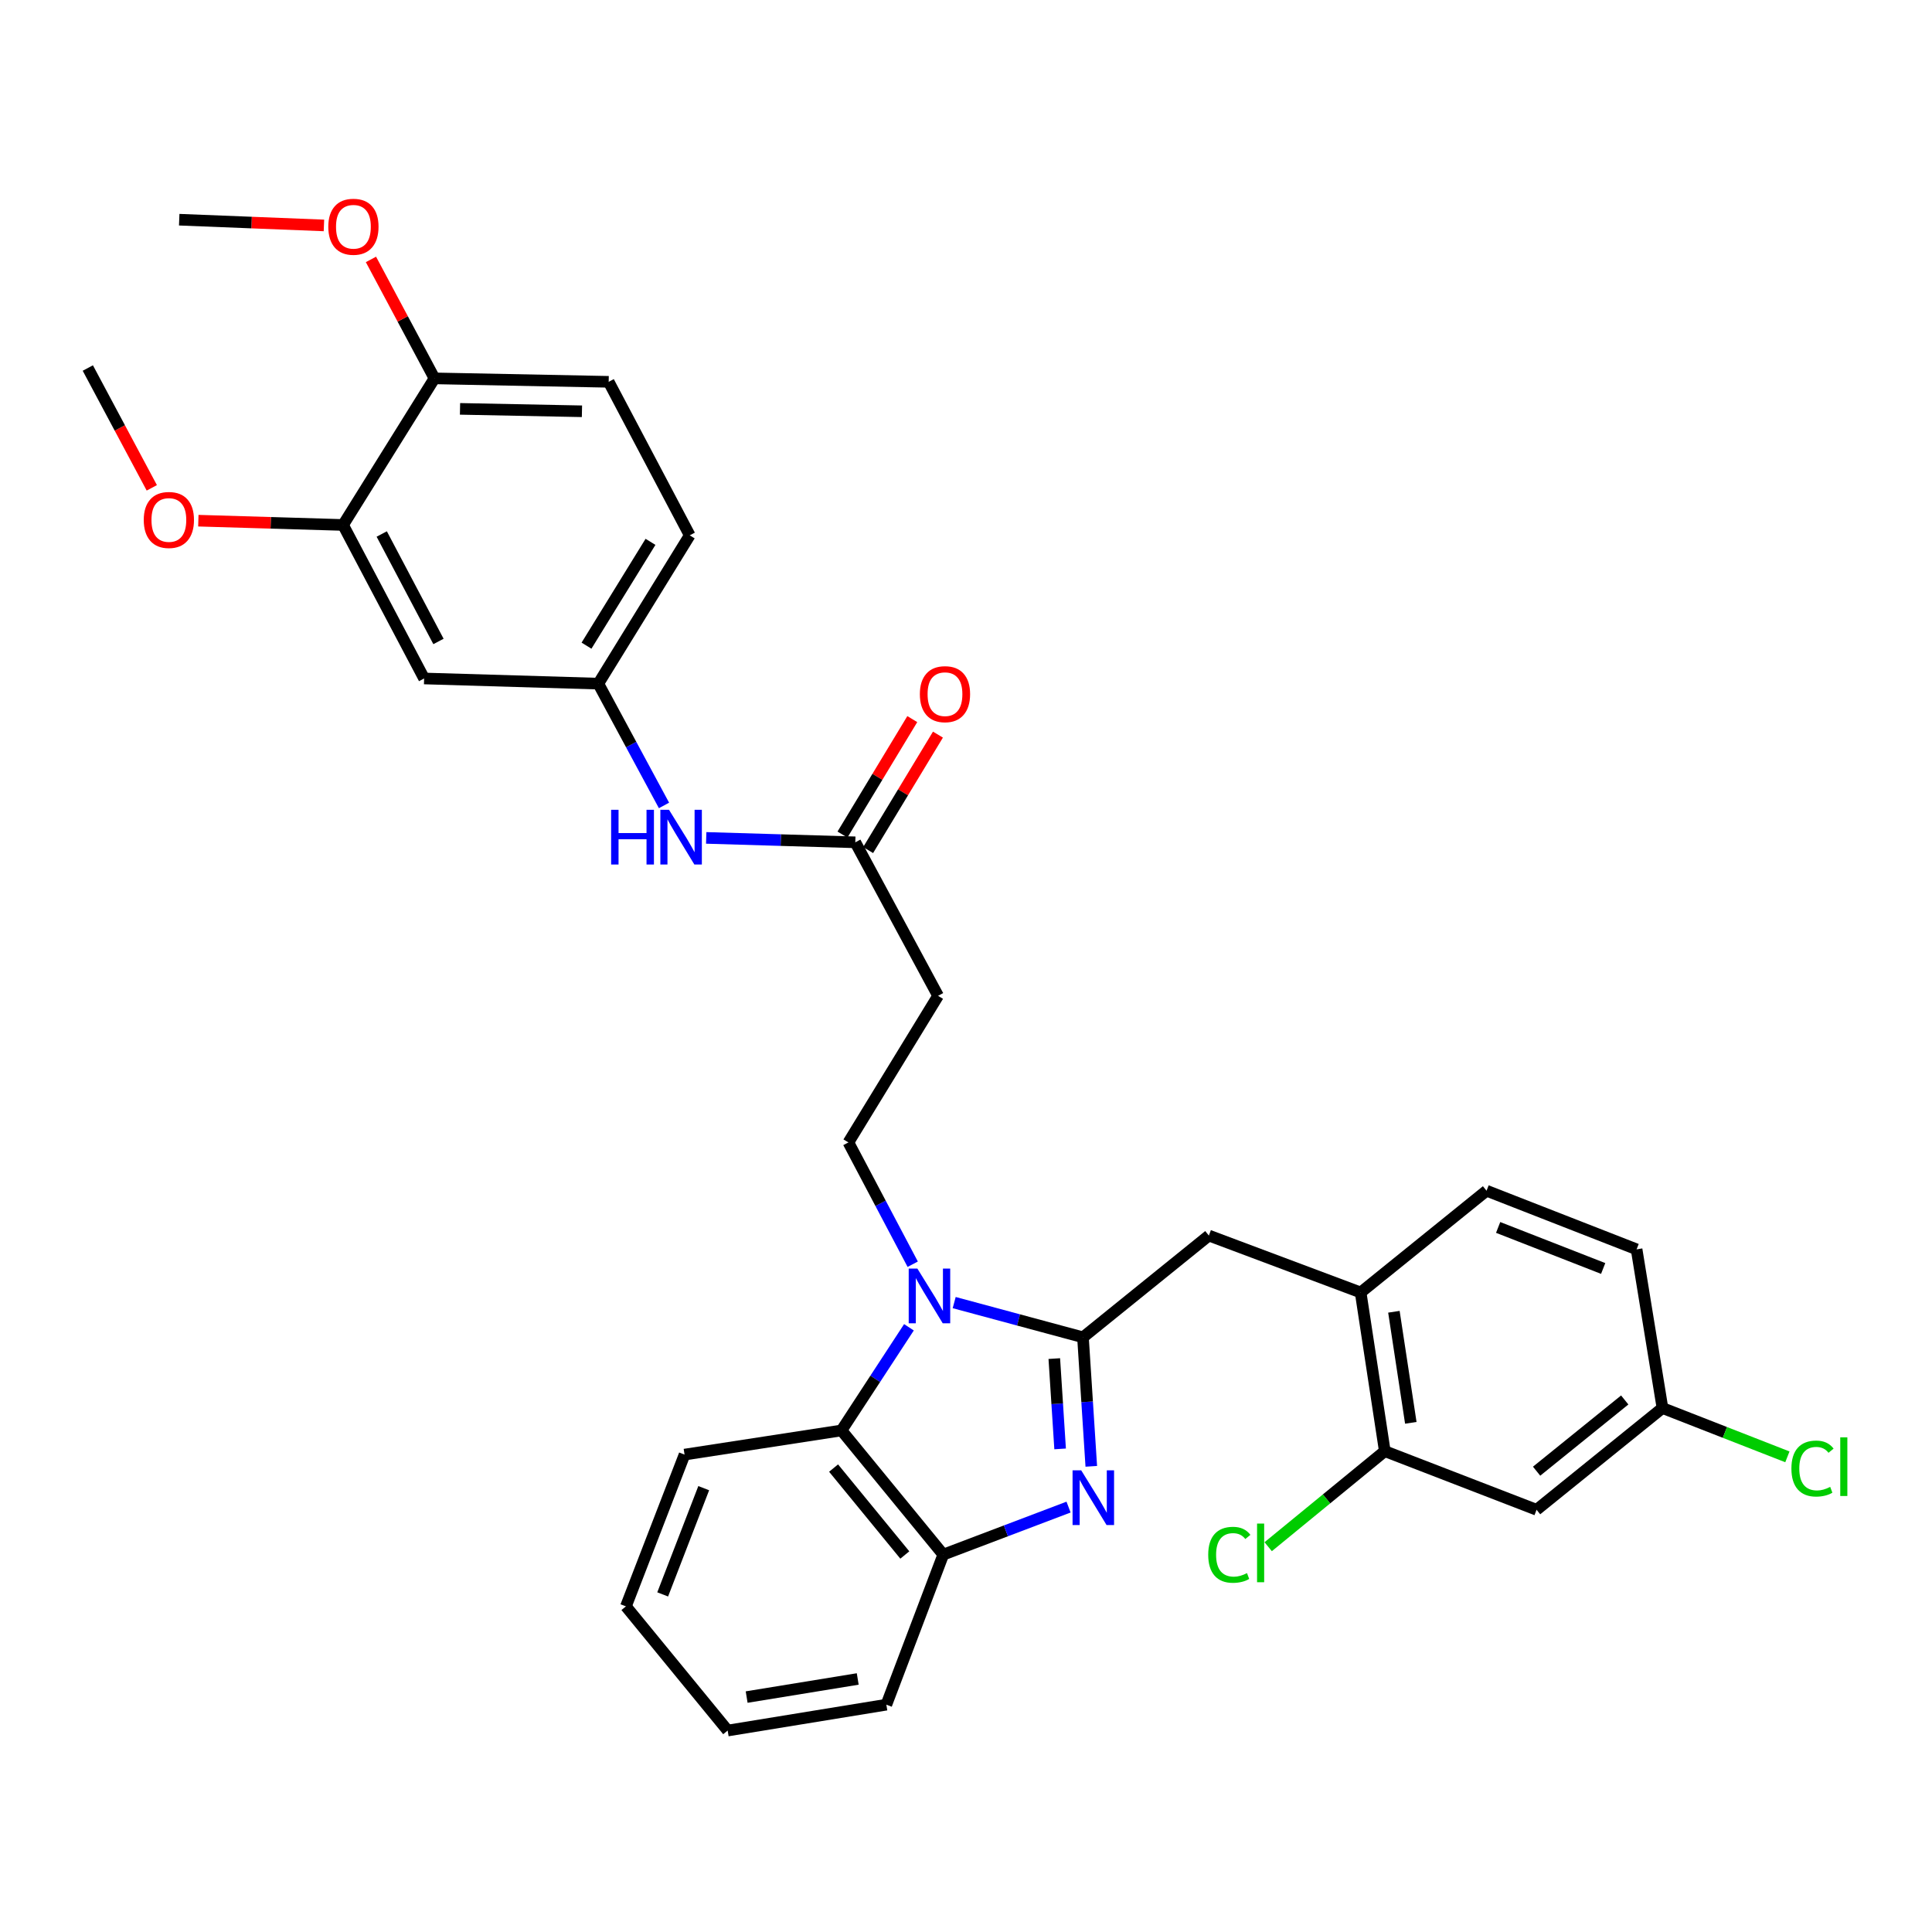 <?xml version='1.0' encoding='iso-8859-1'?>
<svg version='1.1' baseProfile='full'
              xmlns='http://www.w3.org/2000/svg'
                      xmlns:rdkit='http://www.rdkit.org/xml'
                      xmlns:xlink='http://www.w3.org/1999/xlink'
                  xml:space='preserve'
width='1000px' height='1000px' viewBox='0 0 1000 1000'>
<!-- END OF HEADER -->
<rect style='opacity:1.0;fill:#FFFFFF;stroke:none' width='1000' height='1000' x='0' y='0'> </rect>
<path class='bond-0' d='M 472.2,372.204 L 454.132,402.086' style='fill:none;fill-rule:evenodd;stroke:#FF0000;stroke-width:6px;stroke-linecap:butt;stroke-linejoin:miter;stroke-opacity:1' />
<path class='bond-0' d='M 454.132,402.086 L 436.063,431.967' style='fill:none;fill-rule:evenodd;stroke:#000000;stroke-width:6px;stroke-linecap:butt;stroke-linejoin:miter;stroke-opacity:1' />
<path class='bond-0' d='M 485.48,380.234 L 467.411,410.115' style='fill:none;fill-rule:evenodd;stroke:#FF0000;stroke-width:6px;stroke-linecap:butt;stroke-linejoin:miter;stroke-opacity:1' />
<path class='bond-0' d='M 467.411,410.115 L 449.343,439.997' style='fill:none;fill-rule:evenodd;stroke:#000000;stroke-width:6px;stroke-linecap:butt;stroke-linejoin:miter;stroke-opacity:1' />
<path class='bond-1' d='M 442.703,435.982 L 404.118,434.839' style='fill:none;fill-rule:evenodd;stroke:#000000;stroke-width:6px;stroke-linecap:butt;stroke-linejoin:miter;stroke-opacity:1' />
<path class='bond-1' d='M 404.118,434.839 L 365.533,433.695' style='fill:none;fill-rule:evenodd;stroke:#0000FF;stroke-width:6px;stroke-linecap:butt;stroke-linejoin:miter;stroke-opacity:1' />
<path class='bond-2' d='M 442.703,435.982 L 485.552,515.439' style='fill:none;fill-rule:evenodd;stroke:#000000;stroke-width:6px;stroke-linecap:butt;stroke-linejoin:miter;stroke-opacity:1' />
<path class='bond-3' d='M 177.572,271.724 L 219.524,351.181' style='fill:none;fill-rule:evenodd;stroke:#000000;stroke-width:6px;stroke-linecap:butt;stroke-linejoin:miter;stroke-opacity:1' />
<path class='bond-3' d='M 197.588,276.397 L 226.955,332.016' style='fill:none;fill-rule:evenodd;stroke:#000000;stroke-width:6px;stroke-linecap:butt;stroke-linejoin:miter;stroke-opacity:1' />
<path class='bond-4' d='M 177.572,271.724 L 224.887,195.845' style='fill:none;fill-rule:evenodd;stroke:#000000;stroke-width:6px;stroke-linecap:butt;stroke-linejoin:miter;stroke-opacity:1' />
<path class='bond-5' d='M 177.572,271.724 L 140.117,270.614' style='fill:none;fill-rule:evenodd;stroke:#000000;stroke-width:6px;stroke-linecap:butt;stroke-linejoin:miter;stroke-opacity:1' />
<path class='bond-5' d='M 140.117,270.614 L 102.662,269.504' style='fill:none;fill-rule:evenodd;stroke:#FF0000;stroke-width:6px;stroke-linecap:butt;stroke-linejoin:miter;stroke-opacity:1' />
<path class='bond-6' d='M 343.685,416.893 L 326.687,385.373' style='fill:none;fill-rule:evenodd;stroke:#0000FF;stroke-width:6px;stroke-linecap:butt;stroke-linejoin:miter;stroke-opacity:1' />
<path class='bond-6' d='M 326.687,385.373 L 309.689,353.853' style='fill:none;fill-rule:evenodd;stroke:#000000;stroke-width:6px;stroke-linecap:butt;stroke-linejoin:miter;stroke-opacity:1' />
<path class='bond-7' d='M 219.524,351.181 L 309.689,353.853' style='fill:none;fill-rule:evenodd;stroke:#000000;stroke-width:6px;stroke-linecap:butt;stroke-linejoin:miter;stroke-opacity:1' />
<path class='bond-8' d='M 354.323,752.895 L 323.975,831.455' style='fill:none;fill-rule:evenodd;stroke:#000000;stroke-width:6px;stroke-linecap:butt;stroke-linejoin:miter;stroke-opacity:1' />
<path class='bond-8' d='M 364.247,770.271 L 343.003,825.263' style='fill:none;fill-rule:evenodd;stroke:#000000;stroke-width:6px;stroke-linecap:butt;stroke-linejoin:miter;stroke-opacity:1' />
<path class='bond-9' d='M 354.323,752.895 L 435.564,740.393' style='fill:none;fill-rule:evenodd;stroke:#000000;stroke-width:6px;stroke-linecap:butt;stroke-linejoin:miter;stroke-opacity:1' />
<path class='bond-10' d='M 323.975,831.455 L 376.644,895.728' style='fill:none;fill-rule:evenodd;stroke:#000000;stroke-width:6px;stroke-linecap:butt;stroke-linejoin:miter;stroke-opacity:1' />
<path class='bond-11' d='M 376.644,895.728 L 458.773,882.339' style='fill:none;fill-rule:evenodd;stroke:#000000;stroke-width:6px;stroke-linecap:butt;stroke-linejoin:miter;stroke-opacity:1' />
<path class='bond-11' d='M 386.466,878.403 L 443.957,869.031' style='fill:none;fill-rule:evenodd;stroke:#000000;stroke-width:6px;stroke-linecap:butt;stroke-linejoin:miter;stroke-opacity:1' />
<path class='bond-12' d='M 458.773,882.339 L 488.233,804.667' style='fill:none;fill-rule:evenodd;stroke:#000000;stroke-width:6px;stroke-linecap:butt;stroke-linejoin:miter;stroke-opacity:1' />
<path class='bond-13' d='M 470.469,687.005 L 453.016,713.699' style='fill:none;fill-rule:evenodd;stroke:#0000FF;stroke-width:6px;stroke-linecap:butt;stroke-linejoin:miter;stroke-opacity:1' />
<path class='bond-13' d='M 453.016,713.699 L 435.564,740.393' style='fill:none;fill-rule:evenodd;stroke:#000000;stroke-width:6px;stroke-linecap:butt;stroke-linejoin:miter;stroke-opacity:1' />
<path class='bond-14' d='M 493.883,674.216 L 527.213,683.203' style='fill:none;fill-rule:evenodd;stroke:#0000FF;stroke-width:6px;stroke-linecap:butt;stroke-linejoin:miter;stroke-opacity:1' />
<path class='bond-14' d='M 527.213,683.203 L 560.543,692.19' style='fill:none;fill-rule:evenodd;stroke:#000000;stroke-width:6px;stroke-linecap:butt;stroke-linejoin:miter;stroke-opacity:1' />
<path class='bond-15' d='M 472.423,654.359 L 455.778,622.838' style='fill:none;fill-rule:evenodd;stroke:#0000FF;stroke-width:6px;stroke-linecap:butt;stroke-linejoin:miter;stroke-opacity:1' />
<path class='bond-15' d='M 455.778,622.838 L 439.133,591.318' style='fill:none;fill-rule:evenodd;stroke:#000000;stroke-width:6px;stroke-linecap:butt;stroke-linejoin:miter;stroke-opacity:1' />
<path class='bond-16' d='M 435.564,740.393 L 488.233,804.667' style='fill:none;fill-rule:evenodd;stroke:#000000;stroke-width:6px;stroke-linecap:butt;stroke-linejoin:miter;stroke-opacity:1' />
<path class='bond-16' d='M 431.461,759.871 L 468.329,804.862' style='fill:none;fill-rule:evenodd;stroke:#000000;stroke-width:6px;stroke-linecap:butt;stroke-linejoin:miter;stroke-opacity:1' />
<path class='bond-17' d='M 488.233,804.667 L 520.657,792.368' style='fill:none;fill-rule:evenodd;stroke:#000000;stroke-width:6px;stroke-linecap:butt;stroke-linejoin:miter;stroke-opacity:1' />
<path class='bond-17' d='M 520.657,792.368 L 553.08,780.069' style='fill:none;fill-rule:evenodd;stroke:#0000FF;stroke-width:6px;stroke-linecap:butt;stroke-linejoin:miter;stroke-opacity:1' />
<path class='bond-18' d='M 564.849,758.968 L 562.696,725.579' style='fill:none;fill-rule:evenodd;stroke:#0000FF;stroke-width:6px;stroke-linecap:butt;stroke-linejoin:miter;stroke-opacity:1' />
<path class='bond-18' d='M 562.696,725.579 L 560.543,692.19' style='fill:none;fill-rule:evenodd;stroke:#000000;stroke-width:6px;stroke-linecap:butt;stroke-linejoin:miter;stroke-opacity:1' />
<path class='bond-18' d='M 548.716,749.95 L 547.209,726.578' style='fill:none;fill-rule:evenodd;stroke:#0000FF;stroke-width:6px;stroke-linecap:butt;stroke-linejoin:miter;stroke-opacity:1' />
<path class='bond-18' d='M 547.209,726.578 L 545.702,703.205' style='fill:none;fill-rule:evenodd;stroke:#000000;stroke-width:6px;stroke-linecap:butt;stroke-linejoin:miter;stroke-opacity:1' />
<path class='bond-19' d='M 560.543,692.19 L 625.704,639.521' style='fill:none;fill-rule:evenodd;stroke:#000000;stroke-width:6px;stroke-linecap:butt;stroke-linejoin:miter;stroke-opacity:1' />
<path class='bond-20' d='M 625.704,639.521 L 704.264,668.981' style='fill:none;fill-rule:evenodd;stroke:#000000;stroke-width:6px;stroke-linecap:butt;stroke-linejoin:miter;stroke-opacity:1' />
<path class='bond-21' d='M 485.552,515.439 L 439.133,591.318' style='fill:none;fill-rule:evenodd;stroke:#000000;stroke-width:6px;stroke-linecap:butt;stroke-linejoin:miter;stroke-opacity:1' />
<path class='bond-22' d='M 795.326,781.458 L 860.487,728.789' style='fill:none;fill-rule:evenodd;stroke:#000000;stroke-width:6px;stroke-linecap:butt;stroke-linejoin:miter;stroke-opacity:1' />
<path class='bond-22' d='M 795.344,761.488 L 840.958,724.62' style='fill:none;fill-rule:evenodd;stroke:#000000;stroke-width:6px;stroke-linecap:butt;stroke-linejoin:miter;stroke-opacity:1' />
<path class='bond-23' d='M 795.326,781.458 L 716.766,751.11' style='fill:none;fill-rule:evenodd;stroke:#000000;stroke-width:6px;stroke-linecap:butt;stroke-linejoin:miter;stroke-opacity:1' />
<path class='bond-24' d='M 860.487,728.789 L 847.098,646.659' style='fill:none;fill-rule:evenodd;stroke:#000000;stroke-width:6px;stroke-linecap:butt;stroke-linejoin:miter;stroke-opacity:1' />
<path class='bond-25' d='M 860.487,728.789 L 892.817,741.425' style='fill:none;fill-rule:evenodd;stroke:#000000;stroke-width:6px;stroke-linecap:butt;stroke-linejoin:miter;stroke-opacity:1' />
<path class='bond-25' d='M 892.817,741.425 L 925.146,754.062' style='fill:none;fill-rule:evenodd;stroke:#00CC00;stroke-width:6px;stroke-linecap:butt;stroke-linejoin:miter;stroke-opacity:1' />
<path class='bond-26' d='M 847.098,646.659 L 769.435,616.312' style='fill:none;fill-rule:evenodd;stroke:#000000;stroke-width:6px;stroke-linecap:butt;stroke-linejoin:miter;stroke-opacity:1' />
<path class='bond-26' d='M 829.8,656.562 L 775.436,635.318' style='fill:none;fill-rule:evenodd;stroke:#000000;stroke-width:6px;stroke-linecap:butt;stroke-linejoin:miter;stroke-opacity:1' />
<path class='bond-27' d='M 769.435,616.312 L 704.264,668.981' style='fill:none;fill-rule:evenodd;stroke:#000000;stroke-width:6px;stroke-linecap:butt;stroke-linejoin:miter;stroke-opacity:1' />
<path class='bond-28' d='M 704.264,668.981 L 716.766,751.11' style='fill:none;fill-rule:evenodd;stroke:#000000;stroke-width:6px;stroke-linecap:butt;stroke-linejoin:miter;stroke-opacity:1' />
<path class='bond-28' d='M 721.482,678.965 L 730.233,736.455' style='fill:none;fill-rule:evenodd;stroke:#000000;stroke-width:6px;stroke-linecap:butt;stroke-linejoin:miter;stroke-opacity:1' />
<path class='bond-29' d='M 716.766,751.11 L 686.587,775.84' style='fill:none;fill-rule:evenodd;stroke:#000000;stroke-width:6px;stroke-linecap:butt;stroke-linejoin:miter;stroke-opacity:1' />
<path class='bond-29' d='M 686.587,775.84 L 656.409,800.569' style='fill:none;fill-rule:evenodd;stroke:#00CC00;stroke-width:6px;stroke-linecap:butt;stroke-linejoin:miter;stroke-opacity:1' />
<path class='bond-30' d='M 224.887,195.845 L 315.052,197.63' style='fill:none;fill-rule:evenodd;stroke:#000000;stroke-width:6px;stroke-linecap:butt;stroke-linejoin:miter;stroke-opacity:1' />
<path class='bond-30' d='M 238.105,211.629 L 301.22,212.878' style='fill:none;fill-rule:evenodd;stroke:#000000;stroke-width:6px;stroke-linecap:butt;stroke-linejoin:miter;stroke-opacity:1' />
<path class='bond-31' d='M 224.887,195.845 L 208.443,165.059' style='fill:none;fill-rule:evenodd;stroke:#000000;stroke-width:6px;stroke-linecap:butt;stroke-linejoin:miter;stroke-opacity:1' />
<path class='bond-31' d='M 208.443,165.059 L 191.999,134.272' style='fill:none;fill-rule:evenodd;stroke:#FF0000;stroke-width:6px;stroke-linecap:butt;stroke-linejoin:miter;stroke-opacity:1' />
<path class='bond-32' d='M 309.689,353.853 L 357.004,277.087' style='fill:none;fill-rule:evenodd;stroke:#000000;stroke-width:6px;stroke-linecap:butt;stroke-linejoin:miter;stroke-opacity:1' />
<path class='bond-32' d='M 303.575,334.196 L 336.696,280.459' style='fill:none;fill-rule:evenodd;stroke:#000000;stroke-width:6px;stroke-linecap:butt;stroke-linejoin:miter;stroke-opacity:1' />
<path class='bond-33' d='M 315.052,197.63 L 357.004,277.087' style='fill:none;fill-rule:evenodd;stroke:#000000;stroke-width:6px;stroke-linecap:butt;stroke-linejoin:miter;stroke-opacity:1' />
<path class='bond-34' d='M 78.571,252.505 L 62.013,221.498' style='fill:none;fill-rule:evenodd;stroke:#FF0000;stroke-width:6px;stroke-linecap:butt;stroke-linejoin:miter;stroke-opacity:1' />
<path class='bond-34' d='M 62.013,221.498 L 45.455,190.491' style='fill:none;fill-rule:evenodd;stroke:#000000;stroke-width:6px;stroke-linecap:butt;stroke-linejoin:miter;stroke-opacity:1' />
<path class='bond-35' d='M 167.67,116.682 L 130.216,115.199' style='fill:none;fill-rule:evenodd;stroke:#FF0000;stroke-width:6px;stroke-linecap:butt;stroke-linejoin:miter;stroke-opacity:1' />
<path class='bond-35' d='M 130.216,115.199 L 92.761,113.716' style='fill:none;fill-rule:evenodd;stroke:#000000;stroke-width:6px;stroke-linecap:butt;stroke-linejoin:miter;stroke-opacity:1' />
<path  class='atom-0' d='M 476.121 359.296
Q 476.121 352.496, 479.481 348.696
Q 482.841 344.896, 489.121 344.896
Q 495.401 344.896, 498.761 348.696
Q 502.121 352.496, 502.121 359.296
Q 502.121 366.176, 498.721 370.096
Q 495.321 373.976, 489.121 373.976
Q 482.881 373.976, 479.481 370.096
Q 476.121 366.216, 476.121 359.296
M 489.121 370.776
Q 493.441 370.776, 495.761 367.896
Q 498.121 364.976, 498.121 359.296
Q 498.121 353.736, 495.761 350.936
Q 493.441 348.096, 489.121 348.096
Q 484.801 348.096, 482.441 350.896
Q 480.121 353.696, 480.121 359.296
Q 480.121 365.016, 482.441 367.896
Q 484.801 370.776, 489.121 370.776
' fill='#FF0000'/>
<path  class='atom-3' d='M 316.318 419.15
L 320.158 419.15
L 320.158 431.19
L 334.638 431.19
L 334.638 419.15
L 338.478 419.15
L 338.478 447.47
L 334.638 447.47
L 334.638 434.39
L 320.158 434.39
L 320.158 447.47
L 316.318 447.47
L 316.318 419.15
' fill='#0000FF'/>
<path  class='atom-3' d='M 346.278 419.15
L 355.558 434.15
Q 356.478 435.63, 357.958 438.31
Q 359.438 440.99, 359.518 441.15
L 359.518 419.15
L 363.278 419.15
L 363.278 447.47
L 359.398 447.47
L 349.438 431.07
Q 348.278 429.15, 347.038 426.95
Q 345.838 424.75, 345.478 424.07
L 345.478 447.47
L 341.798 447.47
L 341.798 419.15
L 346.278 419.15
' fill='#0000FF'/>
<path  class='atom-9' d='M 474.826 656.605
L 484.106 671.605
Q 485.026 673.085, 486.506 675.765
Q 487.986 678.445, 488.066 678.605
L 488.066 656.605
L 491.826 656.605
L 491.826 684.925
L 487.946 684.925
L 477.986 668.525
Q 476.826 666.605, 475.586 664.405
Q 474.386 662.205, 474.026 661.525
L 474.026 684.925
L 470.346 684.925
L 470.346 656.605
L 474.826 656.605
' fill='#0000FF'/>
<path  class='atom-12' d='M 559.637 761.047
L 568.917 776.047
Q 569.837 777.527, 571.317 780.207
Q 572.797 782.887, 572.877 783.047
L 572.877 761.047
L 576.637 761.047
L 576.637 789.367
L 572.757 789.367
L 562.797 772.967
Q 561.637 771.047, 560.397 768.847
Q 559.197 766.647, 558.837 765.967
L 558.837 789.367
L 555.157 789.367
L 555.157 761.047
L 559.637 761.047
' fill='#0000FF'/>
<path  class='atom-23' d='M 625.372 804.759
Q 625.372 797.719, 628.652 794.039
Q 631.972 790.319, 638.252 790.319
Q 644.092 790.319, 647.212 794.439
L 644.572 796.599
Q 642.292 793.599, 638.252 793.599
Q 633.972 793.599, 631.692 796.479
Q 629.452 799.319, 629.452 804.759
Q 629.452 810.359, 631.772 813.239
Q 634.132 816.119, 638.692 816.119
Q 641.812 816.119, 645.452 814.239
L 646.572 817.239
Q 645.092 818.199, 642.852 818.759
Q 640.612 819.319, 638.132 819.319
Q 631.972 819.319, 628.652 815.559
Q 625.372 811.799, 625.372 804.759
' fill='#00CC00'/>
<path  class='atom-23' d='M 650.652 788.599
L 654.332 788.599
L 654.332 818.959
L 650.652 818.959
L 650.652 788.599
' fill='#00CC00'/>
<path  class='atom-24' d='M 927.231 760.125
Q 927.231 753.085, 930.511 749.405
Q 933.831 745.685, 940.111 745.685
Q 945.951 745.685, 949.071 749.805
L 946.431 751.965
Q 944.151 748.965, 940.111 748.965
Q 935.831 748.965, 933.551 751.845
Q 931.311 754.685, 931.311 760.125
Q 931.311 765.725, 933.631 768.605
Q 935.991 771.485, 940.551 771.485
Q 943.671 771.485, 947.311 769.605
L 948.431 772.605
Q 946.951 773.565, 944.711 774.125
Q 942.471 774.685, 939.991 774.685
Q 933.831 774.685, 930.511 770.925
Q 927.231 767.165, 927.231 760.125
' fill='#00CC00'/>
<path  class='atom-24' d='M 952.511 743.965
L 956.191 743.965
L 956.191 774.325
L 952.511 774.325
L 952.511 743.965
' fill='#00CC00'/>
<path  class='atom-29' d='M 74.407 269.131
Q 74.407 262.331, 77.767 258.531
Q 81.127 254.731, 87.407 254.731
Q 93.687 254.731, 97.047 258.531
Q 100.407 262.331, 100.407 269.131
Q 100.407 276.011, 97.007 279.931
Q 93.607 283.811, 87.407 283.811
Q 81.167 283.811, 77.767 279.931
Q 74.407 276.051, 74.407 269.131
M 87.407 280.611
Q 91.727 280.611, 94.047 277.731
Q 96.407 274.811, 96.407 269.131
Q 96.407 263.571, 94.047 260.771
Q 91.727 257.931, 87.407 257.931
Q 83.087 257.931, 80.727 260.731
Q 78.407 263.531, 78.407 269.131
Q 78.407 274.851, 80.727 277.731
Q 83.087 280.611, 87.407 280.611
' fill='#FF0000'/>
<path  class='atom-30' d='M 169.926 117.366
Q 169.926 110.566, 173.286 106.766
Q 176.646 102.966, 182.926 102.966
Q 189.206 102.966, 192.566 106.766
Q 195.926 110.566, 195.926 117.366
Q 195.926 124.246, 192.526 128.166
Q 189.126 132.046, 182.926 132.046
Q 176.686 132.046, 173.286 128.166
Q 169.926 124.286, 169.926 117.366
M 182.926 128.846
Q 187.246 128.846, 189.566 125.966
Q 191.926 123.046, 191.926 117.366
Q 191.926 111.806, 189.566 109.006
Q 187.246 106.166, 182.926 106.166
Q 178.606 106.166, 176.246 108.966
Q 173.926 111.766, 173.926 117.366
Q 173.926 123.086, 176.246 125.966
Q 178.606 128.846, 182.926 128.846
' fill='#FF0000'/>
</svg>
